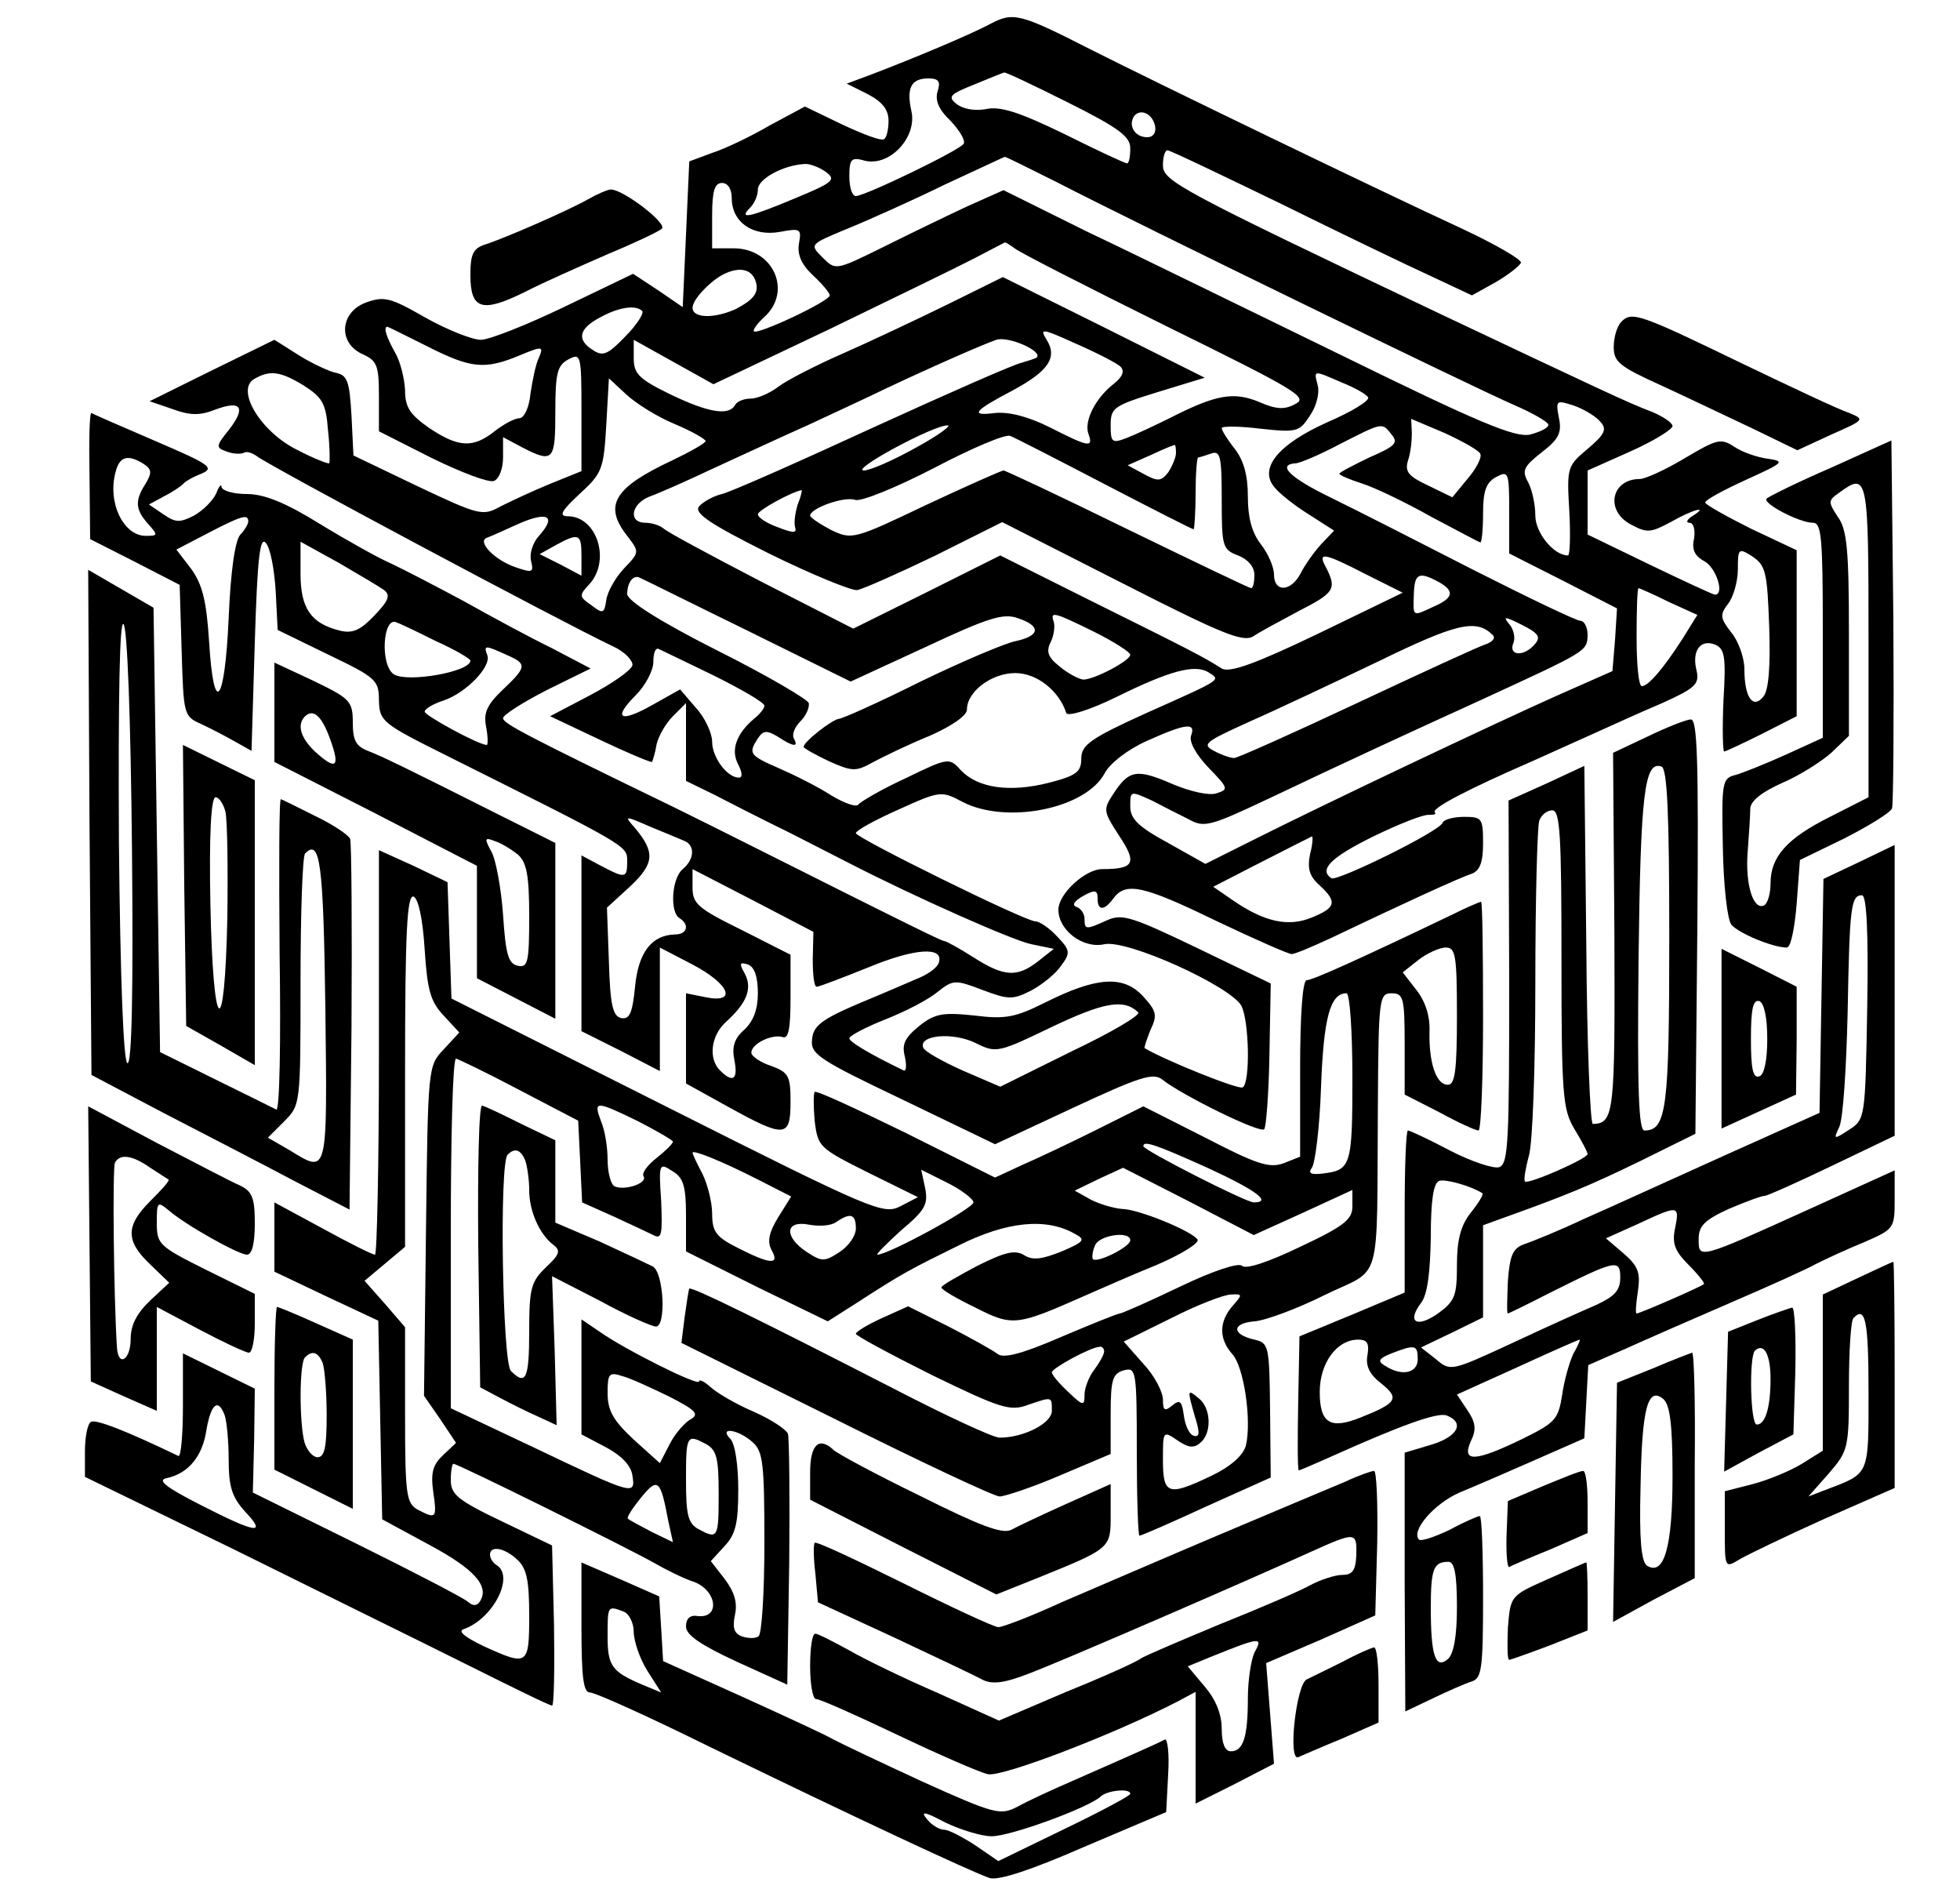 <?xml version="1.0" standalone="no"?>
<!DOCTYPE svg PUBLIC "-//W3C//DTD SVG 20010904//EN"
 "http://www.w3.org/TR/2001/REC-SVG-20010904/DTD/svg10.dtd">
<svg version="1.0" xmlns="http://www.w3.org/2000/svg"
 width="300pt" height="288pt" viewBox="0 0 300 288"
 preserveAspectRatio="xMidYMid meet">
<g transform="translate(0,288) scale(0.1,-0.1)"
fill="#000000" stroke="none">
<path d="M1515 2843 c-30 -16 -118 -53 -184 -78 l-35 -13 32 -16 c23 -12 32
-24 32 -41 0 -13 -3 -26 -7 -28 -5 -3 -33 8 -65 23 l-56 27 -54 -29 c-29 -17
-69 -36 -88 -42 l-35 -13 -5 -112 -5 -111 -38 26 -38 25 -104 -50 c-58 -28
-116 -51 -129 -51 -13 0 -51 15 -85 34 -54 31 -63 33 -91 23 -40 -15 -43 -62
-5 -79 22 -10 25 -17 25 -64 l0 -54 81 -41 c45 -22 87 -38 95 -35 8 3 14 19
14 36 l0 31 30 -16 c47 -24 50 -20 50 55 0 59 3 71 20 80 19 10 20 8 20 -80
l0 -91 -47 -19 c-27 -11 -61 -27 -77 -35 -27 -15 -32 -14 -127 31 l-98 47 -3
61 c-3 51 -6 61 -22 65 -11 2 -37 14 -58 27 l-38 24 -96 -47 -95 -47 35 -12
c27 -10 42 -10 65 -1 40 15 48 4 22 -30 -21 -26 -21 -28 -4 -34 10 -4 22 -4
26 -2 4 3 13 0 20 -5 19 -15 467 -254 545 -291 18 -8 31 -22 30 -29 -2 -8 -31
-28 -65 -46 l-61 -32 76 -36 c42 -20 78 -35 80 -34 1 2 5 14 7 27 3 13 14 32
25 43 l20 20 0 -59 0 -60 43 -21 c23 -12 76 -39 117 -59 41 -21 82 -42 90 -46
99 -51 252 -119 279 -124 l34 -7 -24 -19 c-32 -25 -52 -24 -99 6 -22 14 -42
25 -45 25 -4 0 -74 35 -158 77 -84 42 -197 99 -252 126 -233 113 -265 130
-265 138 0 5 30 24 67 43 l67 33 -59 31 c-33 16 -94 49 -135 72 -41 22 -91 48
-110 57 -19 8 -69 36 -110 61 -53 33 -86 46 -112 46 -21 0 -38 5 -39 11 0 5
-4 1 -8 -10 -5 -11 -20 -26 -34 -34 -22 -11 -28 -11 -47 2 l-22 15 24 13 c12
6 25 15 28 18 3 4 15 11 28 16 21 9 14 14 -70 50 -51 22 -95 41 -98 43 -3 1
-4 -42 -3 -95 l1 -98 69 -35 68 -35 3 -100 c3 -99 3 -101 30 -113 15 -7 38
-19 52 -27 l25 -14 5 166 c4 131 8 163 17 152 7 -8 13 -41 15 -74 l3 -59 78
-38 c73 -35 77 -39 77 -70 1 -32 5 -35 103 -84 276 -138 277 -138 277 -161 0
-27 -2 -28 -40 -8 l-30 16 0 -135 0 -134 60 -30 60 -31 0 95 0 94 50 -26 c57
-30 69 -60 20 -50 l-30 6 0 -69 0 -69 65 -36 c87 -48 95 -47 95 8 0 40 -3 45
-30 55 -16 5 -30 15 -30 20 0 14 32 29 48 24 9 -3 12 13 12 61 l0 65 -75 38
c-67 33 -75 40 -75 65 l0 28 93 -48 92 -48 -1 -42 c0 -23 2 -42 6 -42 4 0 40
14 80 30 70 29 115 32 107 7 -2 -7 -14 -16 -27 -22 -12 -5 -55 -24 -94 -40
-59 -25 -71 -35 -73 -55 -3 -23 9 -31 139 -93 l141 -68 120 56 c101 47 122 54
136 43 30 -24 150 -83 156 -76 3 3 7 55 8 114 l2 109 -112 54 c-100 48 -115
53 -138 43 -33 -15 -35 -15 -35 2 0 8 -6 16 -12 18 -8 3 -4 9 10 17 18 10 22
9 22 -4 0 -19 10 -19 24 0 19 26 46 20 157 -34 59 -28 111 -51 116 -51 5 0 31
11 59 24 107 51 200 94 217 99 12 5 17 17 17 47 0 38 -2 40 -29 40 -16 0 -31
-4 -33 -9 -4 -13 -161 -90 -170 -85 -20 13 -1 32 64 64 39 19 77 34 85 33 8 0
12 1 9 4 -5 6 50 35 149 78 33 15 78 35 100 45 22 10 66 30 99 44 51 23 57 29
53 49 -8 30 5 49 27 41 16 -6 18 -18 14 -85 -2 -44 -1 -79 1 -79 2 0 28 12 58
27 l53 27 0 127 0 127 -70 33 c-38 19 -70 37 -70 40 0 4 28 19 63 35 57 26 60
28 33 32 -16 2 -39 10 -51 18 -21 14 -27 12 -76 -17 -30 -18 -61 -32 -69 -32
-44 0 -54 -49 -13 -70 24 -13 30 -12 60 4 35 20 60 26 33 9 -8 -5 -10 -10 -4
-10 6 0 9 -10 7 -24 -4 -17 1 -27 16 -35 18 -10 31 -51 16 -51 -3 0 -48 21
-100 46 l-95 46 0 49 0 49 65 29 c36 16 65 34 65 39 0 5 -15 15 -32 22 -35 13
-83 36 -318 147 -406 193 -430 206 -430 230 0 13 3 23 7 23 4 0 81 -37 172
-81 91 -45 195 -95 230 -111 l64 -30 36 20 c19 11 37 25 39 30 1 5 -39 28 -90
52 -128 59 -465 222 -568 274 -110 56 -119 58 -155 39z m120 -120 c78 -39 95
-52 95 -70 0 -13 -2 -23 -5 -23 -3 0 -46 20 -96 45 -68 33 -98 43 -120 38 -17
-3 -35 0 -45 8 -14 11 -10 15 28 30 24 10 44 18 45 18 2 1 46 -20 98 -46z
m-200 17 c-4 -14 2 -28 20 -45 14 -15 23 -30 20 -35 -6 -10 -151 -80 -165 -80
-6 0 -10 14 -10 30 0 27 3 30 24 24 38 -9 80 36 71 76 -8 36 0 50 26 50 16 0
19 -5 14 -20z m333 -53 c2 -10 -3 -17 -12 -17 -18 0 -29 16 -21 31 9 14 29 6
33 -14z m-150 -86 c124 -64 642 -316 700 -341 28 -12 52 -26 52 -30 0 -5 -13
-11 -28 -15 -23 -5 -78 18 -288 121 -142 69 -317 155 -389 189 l-129 64 -56
-25 c-30 -14 -88 -42 -128 -62 -73 -36 -73 -36 -93 -16 -20 20 -20 20 38 44
32 13 99 43 148 67 50 23 92 43 93 43 2 0 38 -18 80 -39z m-354 16 c16 -12 12
-16 -46 -40 -69 -29 -89 -34 -70 -15 7 7 12 19 12 28 0 16 38 37 71 39 8 1 23
-5 33 -12z m-144 -40 c0 -37 32 -59 73 -52 32 6 34 5 30 -17 -3 -17 3 -32 21
-49 14 -13 26 -27 26 -31 0 -9 -111 -61 -116 -55 -2 2 5 12 16 22 43 39 14
105 -47 105 l-33 0 0 50 c0 38 4 50 15 50 9 0 15 -9 15 -23z m433 -77 c7 -6
111 -59 232 -119 197 -97 218 -109 198 -119 -16 -9 -29 -9 -56 3 -39 16 -66
11 -135 -24 -24 -12 -54 -26 -67 -31 -23 -9 -25 -7 -25 19 0 27 4 30 72 51
l72 22 -154 77 -155 77 -85 -42 c-47 -23 -119 -57 -160 -75 -41 -18 -86 -41
-99 -51 -13 -10 -32 -18 -42 -18 -10 0 -21 -4 -24 -10 -10 -17 -42 -11 -100
17 -47 23 -55 31 -55 55 l0 28 61 -34 61 -34 177 84 c97 47 196 95 221 108 25
13 46 24 48 25 2 0 8 -4 15 -9z m-395 -56 c2 -14 -7 -24 -32 -37 -33 -15 -66
-14 -66 2 0 12 24 38 45 50 28 15 49 9 53 -15z m-175 -40 c3 -3 -8 -21 -26
-39 -26 -27 -34 -31 -49 -21 -26 16 -22 33 10 50 29 16 55 20 65 10z m-329
-54 c67 -34 88 -36 141 -14 36 15 37 14 30 -3 -5 -10 -10 -35 -13 -55 -2 -22
-10 -38 -17 -38 -7 0 -24 -9 -38 -20 -33 -26 -55 -25 -100 5 -30 21 -37 32
-37 58 -1 18 -7 43 -15 57 -13 23 -19 40 -12 40 1 0 29 -14 61 -30z m1061 -31
c7 -7 3 -16 -11 -27 -28 -22 -45 -57 -38 -76 8 -22 0 -20 -59 10 -34 17 -63
24 -84 22 -39 -5 -33 3 26 34 56 30 70 51 53 78 -11 18 -8 18 45 -6 32 -14 63
-30 68 -35z m-128 14 c-3 -2 -13 -5 -23 -8 -11 -2 -113 -47 -227 -99 -115 -53
-219 -99 -232 -102 -13 -3 -29 -12 -35 -19 -8 -10 15 -26 107 -72 65 -32 126
-57 135 -56 10 2 64 26 120 53 l102 51 183 -93 c153 -78 185 -91 201 -82 10 7
42 24 70 39 55 28 58 34 42 66 -14 25 -5 24 61 -10 l56 -28 -130 -63 c-96 -46
-135 -60 -147 -53 -28 18 -54 31 -197 102 l-142 71 -112 -56 -113 -56 -141 72
c-77 40 -144 76 -149 81 -6 5 -18 9 -28 9 -27 0 -22 29 6 40 14 5 55 23 93 41
37 17 106 49 153 70 47 22 99 46 115 54 72 34 152 69 170 75 18 6 71 -17 62
-27z m-1122 -43 c28 -18 34 -27 37 -68 3 -26 3 -49 2 -51 -2 -1 -23 7 -48 20
-56 27 -96 92 -67 109 24 14 40 12 76 -10z m1588 5 c20 -8 38 -18 41 -23 3 -5
-25 -22 -62 -38 -76 -34 -106 -71 -81 -100 7 -9 31 -28 52 -41 l39 -25 -20
-21 c-11 -12 -25 -32 -31 -44 -15 -29 -41 -30 -41 -2 0 11 -9 32 -20 46 -14
18 -20 41 -20 73 0 32 -6 55 -20 73 -11 14 -20 28 -20 32 0 3 27 3 59 -1 56
-6 60 -5 76 20 10 14 15 35 12 46 -6 24 -8 24 36 5z m-1020 -64 c26 -11 47
-23 47 -26 0 -3 -23 -16 -50 -29 -90 -42 -107 -69 -70 -116 19 -25 19 -25 -5
-50 -13 -14 -25 -35 -27 -48 -3 -21 -5 -22 -23 -8 -19 13 -19 15 -2 33 32 37
10 103 -34 103 -14 0 -10 8 18 34 35 32 37 38 41 106 l4 71 27 -25 c14 -13 47
-34 74 -45z m1417 3 c10 -11 6 -19 -20 -41 -31 -26 -32 -28 -28 -95 2 -37 1
-68 -2 -68 -22 0 -50 35 -50 61 0 17 -5 40 -11 51 -10 18 -7 24 21 46 26 20
31 30 26 53 -5 27 -4 27 24 18 16 -6 34 -17 40 -25z m-184 -49 c2 -6 -7 -23
-20 -38 l-23 -28 -37 18 c-30 14 -36 21 -31 38 4 11 6 30 6 42 l-1 22 52 -22
c28 -13 53 -27 54 -32z m-864 10 c-34 -19 -70 -35 -80 -35 -20 1 106 69 128
69 8 1 -13 -15 -48 -34z m728 20 c11 -13 5 -18 -34 -35 -25 -12 -46 -23 -46
-25 0 -2 16 -9 35 -15 19 -6 67 -29 106 -51 40 -21 73 -39 75 -39 2 0 4 20 4
45 0 34 5 47 20 55 19 10 20 8 20 -53 l0 -64 83 -42 82 -42 -3 -48 -4 -48 -86
-38 c-94 -42 -354 -165 -467 -222 l-70 -35 -57 32 c-46 25 -58 37 -58 56 0 24
0 24 33 9 17 -9 43 -22 57 -29 23 -13 33 -10 120 31 122 58 213 100 325 151
165 76 164 75 165 100 0 12 -5 22 -11 22 -6 0 -79 35 -162 77 -84 43 -182 93
-219 111 -64 31 -84 51 -55 53 6 0 37 13 67 29 67 34 65 34 80 15z m-439 -76
c73 -38 134 -69 136 -69 1 0 3 25 3 55 0 30 2 55 4 55 2 0 11 3 20 6 14 5 16
-5 16 -70 0 -72 1 -77 25 -86 15 -6 25 -17 25 -30 0 -11 -2 -20 -5 -20 -3 0
-88 41 -189 90 -102 50 -187 90 -190 90 -3 0 -57 -24 -119 -53 -111 -53 -113
-53 -145 -38 -17 9 -32 19 -32 22 0 11 52 30 69 24 9 -3 63 19 121 49 57 30
109 52 116 49 6 -2 72 -36 145 -74z m109 48 c0 -7 -6 -21 -12 -30 -11 -14 -16
-14 -38 -2 l-24 13 34 15 c19 9 36 16 38 16 1 1 2 -5 2 -12z m-1580 -17 c12
-8 13 -13 3 -30 -17 -26 -16 -40 4 -62 15 -17 15 -18 -4 -18 -34 0 -59 51 -46
98 6 24 19 27 43 12z m1001 -62 c-4 -13 -6 -28 -4 -35 3 -9 -3 -9 -26 0 -17 6
-31 15 -31 20 0 6 51 34 67 37 1 0 -1 -10 -6 -22z m-396 -48 c-10 -11 -15 -28
-12 -39 4 -17 2 -18 -24 -9 -32 11 -59 39 -44 45 6 2 28 12 50 22 44 19 57 11
30 -19z m-445 22 c0 -4 -6 -14 -12 -20 -8 -8 -15 -55 -18 -128 -6 -133 -23
-152 -30 -35 -4 61 -10 86 -27 110 l-23 30 48 25 c52 27 62 30 62 18z m510
-52 l0 -31 -32 17 -32 16 25 14 c35 19 39 17 39 -16z m-302 -53 c10 -8 7 -16
-15 -39 -21 -22 -33 -28 -53 -23 -44 11 -60 34 -60 87 l0 49 58 -32 c31 -18
63 -37 70 -42z m2120 -57 c2 -61 -1 -97 -9 -106 -16 -20 -29 -1 -29 42 0 17
-9 43 -20 56 -17 22 -18 27 -5 44 8 10 15 34 15 53 0 32 1 33 23 19 20 -14 22
-25 25 -108z m-1564 -5 l158 -78 115 53 c96 45 119 52 141 44 36 -12 34 -27
-3 -35 -16 -3 -82 -31 -146 -62 -64 -32 -120 -57 -125 -57 -10 -1 -54 -35 -54
-43 0 -2 18 -12 39 -22 36 -16 41 -16 68 -1 15 8 54 27 86 40 34 15 57 31 57
40 0 28 38 56 74 56 33 0 67 -27 78 -61 2 -6 35 4 76 24 83 41 121 51 142 38
18 -12 24 -9 -95 -62 -86 -39 -100 -49 -100 -70 0 -20 -7 -26 -50 -37 -60 -15
-108 -8 -134 19 -18 20 -19 20 -85 -12 -37 -17 -69 -36 -72 -40 -3 -5 -22 2
-42 14 -20 13 -56 31 -79 41 -46 20 -48 23 -33 46 8 12 13 13 30 3 24 -16 33
-17 25 -3 -3 6 1 17 10 26 9 9 14 21 13 28 -2 6 -65 43 -141 81 -89 45 -137
76 -137 86 0 17 9 30 19 25 3 -1 77 -38 165 -81z m1057 75 c26 -14 24 -25 -6
-38 -34 -16 -32 -16 -31 18 1 32 7 36 37 20z m353 -31 l44 -20 -23 -37 c-29
-45 -52 -72 -62 -72 -5 0 -8 34 -8 75 0 41 1 75 3 75 1 0 22 -9 46 -21z m-879
-46 c30 -15 55 -31 55 -35 0 -9 -55 -38 -72 -38 -7 1 -23 9 -36 20 -18 14 -21
23 -14 37 5 10 7 24 5 31 -6 17 -1 16 62 -15z m674 -19 c-16 -19 -40 -18 -33
1 4 8 1 22 -6 30 -10 12 -7 12 19 -1 26 -13 30 -19 20 -30z m-1682 5 c29 -13
53 -27 53 -30 0 -17 -96 -34 -117 -21 -22 14 -17 92 5 79 4 -1 31 -14 59 -28z
m1617 10 c6 -5 1 -11 -10 -15 -10 -3 -99 -44 -197 -90 -98 -46 -183 -84 -188
-84 -6 0 -20 5 -31 11 -19 10 -13 14 53 44 41 18 130 60 199 93 119 58 149 65
174 41z m-1509 -31 c32 -14 32 -18 -6 -54 -24 -23 -29 -35 -25 -56 3 -16 3
-28 1 -28 -12 0 -95 45 -95 51 0 4 13 12 29 17 35 12 73 52 67 69 -6 16 -4 16
29 1z m318 -32 c42 -21 77 -41 77 -46 0 -4 -7 -13 -16 -20 -27 -23 -36 -48
-24 -70 6 -12 7 -20 1 -20 -18 0 -41 31 -41 55 0 13 -11 37 -25 52 l-24 28
-41 -23 c-51 -29 -63 -22 -27 14 15 15 27 38 27 51 0 13 3 22 8 20 4 -2 42
-20 85 -41z m730 -92 c-3 -9 7 -28 27 -49 30 -31 31 -33 12 -39 -11 -4 -41 3
-67 14 -55 24 -67 22 -91 -15 -16 -24 -15 -27 9 -64 28 -42 23 -51 -26 -51
-26 0 -67 -38 -67 -62 0 -32 38 -60 70 -53 35 8 193 -64 210 -94 12 -23 14
-118 2 -125 -6 -4 -118 41 -150 60 -1 1 3 13 9 28 11 23 9 29 -12 52 -30 32
-71 29 -149 -10 -46 -23 -61 -26 -109 -20 -48 5 -60 3 -84 -16 -22 -18 -27
-28 -22 -47 3 -14 2 -23 -2 -21 -54 26 -83 44 -83 49 0 4 25 17 55 29 31 12
67 31 80 42 24 19 27 19 69 3 40 -15 46 -15 74 -1 17 9 38 26 46 38 15 20 14
24 -6 45 -12 13 -27 23 -33 23 -16 0 -275 128 -275 135 0 4 29 20 65 36 64 29
66 29 98 12 67 -35 189 -11 218 44 8 15 35 36 64 49 60 27 76 29 68 8z m-775
-161 c16 -7 15 -28 -3 -43 -17 -14 -20 -66 -5 -75 16 -10 12 -25 -7 -25 -36
-1 -56 -28 -61 -80 -4 -40 -8 -50 -21 -48 -13 3 -17 19 -19 86 l-3 83 36 33
c37 35 38 52 6 90 -16 18 -15 18 24 1 22 -9 46 -19 53 -22z m957 -21 c-4 -21
-1 -33 15 -47 27 -25 25 -34 -12 -49 -36 -15 -73 -7 -122 27 l-29 20 74 38
c41 21 75 38 77 39 2 0 1 -13 -3 -28z m-845 -212 c0 -25 -7 -43 -21 -56 -15
-13 -19 -26 -15 -46 6 -30 -2 -36 -22 -16 -18 18 -14 53 9 74 32 29 41 51 29
74 -9 16 -8 18 5 14 10 -4 15 -19 15 -44z m582 -29 c5 -4 -41 -31 -102 -60
l-109 -54 -58 25 c-31 14 -58 29 -60 35 -7 19 45 24 80 7 32 -16 35 -15 118
25 78 37 109 43 131 22z"/>
<path d="M900 2575 c-30 -17 -126 -59 -157 -69 -19 -6 -23 -15 -23 -47 0 -53
18 -58 83 -26 29 15 86 40 127 58 41 17 79 35 83 39 9 8 -59 60 -78 60 -5 0
-21 -7 -35 -15z"/>
<path d="M2482 2388 c-7 -7 -12 -24 -12 -39 0 -23 9 -30 73 -59 39 -18 102
-48 140 -66 l68 -33 52 24 c52 23 52 23 25 34 -15 5 -87 39 -160 74 -157 76
-170 81 -186 65z"/>
<path d="M2802 2164 c-51 -22 -95 -44 -98 -47 -7 -7 50 -37 71 -37 13 0 15
-23 15 -164 l0 -165 -57 -26 c-31 -14 -66 -28 -77 -31 -20 -5 -21 -11 -19
-110 1 -61 7 -111 13 -119 11 -13 63 -35 85 -35 6 0 12 30 15 67 l5 67 68 33
c37 19 70 39 73 46 2 7 3 136 2 288 l-3 275 -93 -42z m58 -264 l0 -240 -59
-30 c-66 -33 -91 -61 -91 -102 0 -15 -4 -29 -9 -33 -17 -10 -30 31 -26 81 2
27 4 57 4 67 1 12 18 25 49 39 26 11 59 32 75 46 l27 26 0 156 c0 129 -3 160
-17 179 -15 23 -15 25 2 37 44 32 45 27 45 -226z"/>
<path d="M137 1621 l3 -386 112 -59 c62 -32 151 -78 198 -103 l85 -44 3 278
c1 153 0 283 -2 289 -2 6 -26 22 -53 35 -26 13 -50 25 -53 26 -3 2 -3 -106 -2
-238 2 -133 0 -239 -5 -237 -4 2 -46 23 -93 46 l-85 42 -5 340 -5 340 -50 29
-50 29 2 -387z m65 -39 c2 -218 0 -331 -7 -329 -6 2 -11 128 -13 342 -1 220 1
336 7 330 6 -6 11 -144 13 -343z m296 -245 c3 -259 4 -253 -55 -217 l-33 19
25 25 c25 25 25 26 25 214 0 104 3 192 7 196 23 23 28 -13 31 -237z"/>
<path d="M420 1790 l0 -76 155 -79 155 -80 0 -86 0 -86 60 -31 60 -31 0 135 0
134 -82 41 c-149 75 -182 91 -205 100 -18 7 -23 16 -23 43 0 33 -4 37 -60 64
l-60 28 0 -76z m86 -43 c15 -42 8 -46 -24 -17 -22 21 -28 41 -15 54 13 12 26
0 39 -37z m287 -175 c13 -12 17 -31 17 -94 0 -70 -2 -79 -17 -76 -15 3 -19 17
-23 78 -3 41 -11 85 -18 97 -11 20 -10 22 5 16 10 -3 26 -13 36 -21z"/>
<path d="M2522 1753 l-53 -25 2 -275 c1 -277 0 -292 -33 -293 -4 0 -9 123 -10
274 l-3 274 -58 -27 -58 -26 1 -278 c0 -240 -1 -278 -15 -283 -8 -3 -42 8 -75
25 -32 17 -62 31 -65 31 -3 0 -5 -56 -5 -124 l0 -124 -81 -34 -80 -33 -2 -103
c-1 -56 -1 -102 1 -102 2 0 22 9 45 19 111 50 167 70 181 65 29 -11 17 -33
-24 -45 l-40 -12 0 -198 1 -198 42 20 c23 11 50 23 60 26 15 5 17 20 17 129 0
68 -2 124 -5 124 -3 0 -24 -9 -46 -21 -23 -11 -44 -18 -47 -15 -13 13 23 55
62 72 22 9 75 32 116 50 l75 33 3 56 3 56 57 25 c31 14 104 46 162 71 58 25
116 51 130 59 14 7 46 22 73 33 46 20 47 21 47 65 l0 45 -130 -59 c-172 -78
-170 -77 -170 -46 0 20 9 29 46 46 26 11 50 20 55 20 4 0 51 21 103 46 l96 46
0 222 0 223 -54 -26 -55 -26 -3 -179 -3 -179 -145 -65 c-80 -36 -176 -80 -215
-97 -38 -18 -80 -35 -92 -39 -17 -6 -22 -16 -25 -56 -1 -28 -2 -50 0 -50 1 0
30 14 63 31 102 51 109 53 109 24 0 -20 -9 -29 -37 -42 -21 -9 -79 -35 -130
-59 -91 -42 -93 -43 -115 -24 l-23 18 48 23 47 23 0 71 0 70 33 12 c92 33 129
48 207 86 l85 42 3 318 c2 253 0 317 -10 316 -7 0 -37 -12 -66 -26z m33 -308
c0 -261 -4 -295 -38 -295 -9 0 -11 64 -9 262 3 254 9 304 35 295 9 -3 12 -72
12 -262z m-165 -32 c0 -210 2 -231 20 -261 11 -18 20 -35 20 -38 0 -7 -91 -47
-96 -42 -2 3 1 20 6 39 6 18 10 138 10 266 0 127 3 238 6 247 3 9 12 16 20 16
12 0 14 -40 14 -227z m468 -74 c-3 -170 -3 -172 -28 -188 -23 -15 -24 -15 -15
4 6 11 11 90 13 175 3 163 5 180 22 180 7 0 10 -56 8 -171z m-589 -285 c2 -2
-6 -15 -18 -30 -15 -19 -21 -41 -21 -80 0 -47 -3 -55 -29 -74 -33 -23 -48 -13
-26 16 10 13 14 46 15 101 0 56 4 83 13 86 10 3 49 -8 66 -19z m295 -53 c-5
-23 -1 -35 20 -56 15 -15 26 -29 24 -30 -4 -4 -98 -45 -103 -45 -2 0 -1 15 2
34 4 28 1 38 -22 58 l-27 23 49 22 c62 29 64 29 57 -6z m-471 -195 c-3 -16 3
-29 21 -43 29 -23 24 -30 -31 -52 -47 -19 -63 -9 -63 39 0 44 26 80 59 80 14
0 17 -6 14 -24z m315 2 c-6 -13 -14 -41 -17 -63 -6 -37 -10 -42 -61 -67 -72
-35 -93 -36 -79 -4 9 18 8 29 -5 48 l-16 24 93 42 c50 23 93 42 95 42 1 0 -3
-10 -10 -22z m-238 -8 c0 -21 -24 -27 -50 -10 -12 7 -10 11 10 19 36 14 40 13
40 -9z m60 -379 c0 -46 -5 -72 -14 -80 -19 -16 -26 6 -26 78 0 60 4 71 27 71
9 0 13 -18 13 -69z"/>
<path d="M282 1525 l3 -215 53 -30 52 -30 0 218 0 218 -55 27 -55 27 2 -215z
m63 113 c3 -13 4 -85 3 -161 -4 -197 -22 -183 -26 21 -2 104 1 162 8 162 5 0
12 -10 15 -22z"/>
<path d="M580 1270 c0 -171 -3 -310 -6 -310 -4 0 -40 18 -80 40 l-74 40 0 -53
0 -53 80 -38 79 -37 3 -152 3 -152 72 -39 c69 -37 92 -63 78 -86 -5 -8 -11 -8
-19 -1 -7 6 -84 46 -171 89 l-158 78 2 80 1 79 -55 27 -55 27 0 -80 c0 -44 -3
-79 -7 -77 -79 38 -127 57 -134 52 -5 -3 -9 -23 -9 -45 l0 -39 228 -111 c125
-62 284 -140 354 -175 70 -35 129 -64 133 -64 3 0 4 55 3 123 l-3 122 -77 37
c-67 32 -78 41 -78 63 0 14 2 25 4 25 7 0 265 -128 306 -151 19 -11 47 -25 63
-30 35 -14 39 -56 5 -52 -12 2 -18 -4 -18 -16 0 -13 22 -28 78 -54 l77 -35 3
186 c1 103 0 192 -2 198 -3 7 -26 22 -53 34 -26 11 -55 28 -65 37 -10 9 -18
13 -18 9 0 -8 -114 49 -152 76 l-28 19 0 -88 0 -88 38 -20 c24 -13 38 -28 40
-43 5 -31 2 -30 -151 43 l-127 60 0 268 c0 147 3 267 8 267 4 -1 48 -22 97
-48 l90 -47 3 -62 3 -63 47 -21 c26 -12 54 -25 62 -29 13 -7 14 1 12 52 -4 58
-3 59 17 46 17 -10 21 -23 21 -68 l0 -55 108 -54 109 -53 44 28 c71 46 81 51
156 88 74 37 134 43 178 18 17 -9 15 -12 -20 -27 -30 -12 -44 -14 -57 -6 -14
9 -30 5 -72 -16 -30 -16 -55 -30 -55 -33 -1 -3 23 -17 52 -31 57 -29 63 -28
167 18 25 11 75 33 112 48 37 16 64 33 61 38 -8 13 -91 47 -116 47 -12 1 -33
7 -47 14 l-25 14 37 18 37 17 100 -51 100 -52 75 34 76 35 0 -25 c0 -20 -12
-30 -80 -62 -48 -23 -83 -35 -89 -29 -5 5 -43 -7 -95 -32 -48 -23 -89 -41 -92
-41 -3 0 -43 -16 -90 -36 -60 -26 -88 -33 -97 -26 -6 5 -40 24 -75 42 l-62 31
-40 -18 c-22 -10 -40 -21 -40 -24 0 -3 52 -31 116 -63 105 -51 120 -56 147
-46 38 13 37 13 37 -9 0 -19 -43 -41 -80 -41 -10 0 -85 35 -166 77 -193 99
-306 155 -309 151 -1 -2 -4 -21 -7 -43 l-5 -40 236 -117 c130 -65 243 -118
251 -118 8 0 50 14 92 32 l78 33 0 61 c0 53 3 62 20 67 19 5 20 0 20 -124 0
-71 2 -129 4 -129 3 0 49 20 103 45 l98 44 -1 103 c-1 99 -2 103 -24 108 -35
8 -35 25 0 28 16 1 65 19 107 40 90 44 80 7 82 290 1 165 2 172 21 172 18 0
20 -7 20 -77 l0 -78 53 -27 c29 -16 56 -28 60 -28 4 0 7 79 7 175 0 96 -1 175
-3 175 -2 0 -21 -8 -43 -19 -142 -68 -215 -101 -224 -101 -6 0 -10 -50 -10
-135 l0 -135 -25 -10 c-22 -8 -41 -2 -120 39 l-95 48 -72 -36 c-40 -20 -91
-44 -114 -54 l-41 -19 -136 68 c-76 37 -138 66 -140 63 -2 -2 -2 -22 0 -45 5
-39 7 -41 81 -78 l77 -38 -27 -14 c-26 -13 -41 -7 -357 152 l-330 166 -3 89
-3 89 -52 25 -53 24 0 -309z m70 157 c4 -62 9 -80 29 -101 l24 -26 -24 -26
c-24 -25 -24 -27 -27 -278 l-3 -252 25 -36 24 -36 -20 -19 c-15 -14 -19 -26
-15 -55 6 -42 5 -43 -24 -28 -17 10 -19 22 -19 145 l0 134 -31 36 -31 35 31
26 31 26 0 270 c0 211 3 269 13 266 7 -3 14 -32 17 -81z m1580 -102 c0 -84 -3
-105 -14 -105 -18 0 -29 34 -28 81 1 24 -6 46 -20 64 l-21 27 24 19 c13 10 32
19 42 19 15 0 17 -12 17 -105z m-160 -94 c0 -136 -2 -142 -47 -147 -17 -2 -21
1 -15 9 5 7 12 62 14 124 4 106 14 143 39 143 5 0 9 -58 9 -129z m-1093 -67
c29 -15 53 -29 53 -31 0 -3 -11 -14 -25 -25 -14 -11 -23 -23 -20 -28 7 -11
-31 -23 -45 -15 -5 3 -10 21 -10 40 0 19 -4 45 -10 59 -12 32 -9 32 57 0z
m871 -71 c74 -34 100 -53 71 -53 -12 0 -169 80 -169 86 0 9 18 3 98 -33z
m-688 -18 l51 -26 -20 -32 c-14 -23 -17 -37 -10 -50 13 -23 -2 -22 -51 3 -34
17 -40 25 -40 53 0 17 -7 45 -15 61 -8 15 -15 30 -15 32 0 5 43 -12 100 -41z
m330 -35 c0 -9 -130 -80 -147 -80 -3 0 13 16 36 37 37 31 42 40 37 65 l-6 28
40 -20 c22 -11 40 -25 40 -30z m-180 -40 c0 -11 -11 -27 -25 -36 -23 -15 -27
-15 -50 0 -35 23 -34 49 3 42 15 -3 34 -2 42 4 22 15 30 12 30 -10z m420 -18
c0 -10 -50 -35 -57 -29 -2 2 -1 12 3 21 6 16 54 23 54 8z m157 -100 c-21 -24
-22 -50 -1 -74 18 -19 30 -102 21 -140 -4 -15 -23 -32 -52 -46 -67 -32 -75
-30 -75 24 0 44 0 45 22 30 16 -11 25 -13 35 -4 18 14 17 53 -2 68 -18 15 -18
14 -6 -28 8 -25 7 -32 -2 -29 -7 2 -13 16 -15 31 -3 22 -6 25 -18 15 -11 -9
-14 -8 -14 9 0 12 -13 37 -30 55 l-30 34 73 36 c39 20 81 36 91 36 18 1 18 0
3 -17z m-197 -70 c0 -5 -7 -17 -15 -28 -8 -10 -15 -28 -15 -38 0 -18 -2 -18
-25 4 -14 13 -25 26 -25 30 0 6 58 38 73 39 4 1 7 -3 7 -7z m-666 -69 c41 -21
47 -27 33 -35 -9 -5 -24 -22 -32 -38 l-15 -29 -40 36 c-31 29 -40 44 -40 71 0
30 2 33 23 26 12 -3 44 -18 71 -31z m-680 -29 c3 -9 6 -39 6 -67 0 -42 5 -58
25 -80 34 -36 18 -34 -68 10 -53 27 -67 38 -52 41 33 7 55 33 61 74 7 40 18
49 28 22z m808 -41 c16 -14 18 -33 18 -154 0 -76 -4 -140 -9 -143 -5 -4 -17
-3 -26 0 -12 5 -14 14 -10 33 4 19 -1 35 -16 55 l-21 27 21 23 c17 18 21 35
21 87 0 37 -5 70 -12 77 -19 19 12 15 34 -5z m-71 -3 c16 -9 19 -22 19 -75 0
-69 -1 -71 -31 -55 -16 9 -19 22 -19 75 0 69 1 71 31 55z m-58 -118 l7 -32
-33 16 c-17 9 -34 18 -36 20 -2 2 7 16 20 32 26 32 30 28 42 -36z m-231 -59
c14 -13 18 -31 18 -85 0 -77 -2 -78 -70 -47 -29 14 -40 23 -30 26 45 16 78 81
50 98 -5 3 -10 10 -10 16 0 14 22 11 42 -8z"/>
<path d="M2635 1291 l0 -138 57 26 57 26 1 82 0 83 -57 29 -58 29 0 -137z m70
-1 c0 -34 -5 -55 -12 -57 -10 -4 -13 12 -13 57 0 45 3 61 13 58 7 -3 12 -24
12 -58z"/>
<path d="M137 976 l2 -210 51 -23 50 -22 0 79 0 80 66 -35 c36 -19 70 -35 75
-35 5 0 9 20 9 45 l0 45 -75 37 c-72 36 -75 39 -75 72 0 32 1 33 18 19 25 -22
107 -68 120 -68 8 0 12 18 12 48 0 39 -4 49 -23 58 -12 5 -69 35 -127 65
l-105 56 2 -211z m93 117 c14 -9 26 -17 28 -18 2 -2 -11 -16 -28 -33 -38 -38
-38 -61 0 -97 l29 -28 -29 -27 c-21 -20 -30 -38 -30 -59 0 -32 -19 -44 -21
-13 -5 78 -7 276 -3 283 8 14 27 11 54 -8z"/>
<path d="M732 974 l3 -217 30 -16 c17 -9 43 -22 59 -29 l28 -13 -3 114 -4 114
74 -38 c40 -22 79 -39 85 -39 16 0 12 83 -5 92 -8 4 -44 21 -81 38 l-68 29 0
63 0 63 -52 25 c-28 14 -55 27 -60 28 -5 2 -7 -94 -6 -214z m72 130 c3 -9 6
-29 6 -45 0 -33 16 -68 37 -84 12 -9 9 -15 -11 -34 -23 -22 -26 -32 -26 -98 0
-73 -5 -84 -28 -61 -13 13 -18 319 -5 331 11 11 20 8 27 -9z"/>
<path d="M2843 924 l-53 -25 0 -120 0 -119 -32 -20 c-18 -11 -52 -25 -75 -31
l-43 -11 0 -59 c0 -59 0 -59 23 -45 12 7 70 35 130 62 l107 47 0 174 c0 95 -1
173 -2 172 -2 0 -27 -12 -55 -25z m17 -174 c0 -130 2 -124 -66 -150 l-26 -10
31 35 c30 35 31 38 31 134 0 54 3 101 7 104 18 19 23 -3 23 -113z"/>
<path d="M420 755 l0 -124 60 -30 60 -30 0 130 0 129 -56 25 c-31 14 -58 25
-60 25 -2 0 -4 -56 -4 -125z m74 39 c3 -9 6 -45 6 -80 0 -48 -3 -64 -14 -64
-7 0 -16 10 -20 23 -8 30 -8 122 1 130 11 11 20 8 27 -9z"/>
<path d="M2690 860 l-45 -18 -3 -107 -3 -107 53 29 53 28 3 98 c1 53 -1 97 -5
96 -4 -1 -28 -9 -53 -19z m20 -90 c0 -44 -8 -70 -21 -70 -10 0 -12 103 -3 113
14 13 24 -6 24 -43z"/>
<path d="M2530 786 l-55 -22 -3 -183 -3 -183 62 34 63 33 0 173 c1 94 -1 172
-4 172 -3 -1 -30 -11 -60 -24z m30 -165 c0 -109 -13 -153 -39 -137 -9 6 -12
41 -10 119 2 122 11 156 35 136 10 -9 14 -38 14 -118z"/>
<path d="M1240 627 l0 -42 143 -73 142 -72 60 24 c116 47 115 46 115 98 l0 47
-67 -30 c-38 -17 -76 -35 -85 -40 -14 -7 -48 6 -140 52 -68 33 -127 65 -132
70 -22 21 -36 9 -36 -34z"/>
<path d="M2060 613 c-19 -8 -105 -44 -190 -80 -85 -36 -194 -83 -243 -104 -48
-22 -92 -39 -99 -39 -6 0 -71 30 -145 67 -73 36 -134 65 -136 62 -2 -2 -2 -23
1 -47 l4 -44 117 -54 c64 -30 125 -59 136 -65 15 -7 34 -4 70 10 53 20 343
146 433 187 67 30 69 30 68 -6 -1 -23 -6 -30 -21 -30 -11 0 -33 -7 -50 -16
-16 -9 -79 -36 -139 -60 -60 -25 -114 -48 -120 -52 -6 -5 -57 -28 -114 -51
l-103 -44 -93 42 c-51 22 -113 52 -137 66 -24 13 -47 25 -51 25 -5 0 -8 -22
-8 -50 0 -27 4 -50 9 -50 6 0 62 -25 125 -55 63 -30 125 -57 138 -60 21 -5
191 60 290 111 l28 15 0 -86 0 -85 60 30 60 31 -6 77 -6 77 84 36 83 37 3 111
c1 61 -1 111 -5 110 -4 0 -24 -7 -43 -16z m-140 -262 c-5 -11 -10 -42 -10 -70
0 -59 -7 -81 -26 -81 -9 0 -14 12 -14 34 0 23 -9 45 -26 65 l-26 31 34 14 c77
31 82 32 68 7z"/>
<path d="M2362 606 l-54 -23 -2 -51 c-1 -29 1 -51 4 -50 3 2 31 14 63 27 l57
25 0 48 c0 26 -3 48 -7 47 -5 0 -32 -11 -61 -23z"/>
<path d="M890 389 c0 -76 3 -99 13 -99 8 0 90 -37 183 -83 220 -107 404 -193
429 -201 14 -4 65 13 145 48 l125 53 3 58 c2 31 -1 55 -5 53 -13 -7 -84 -38
-143 -64 -30 -13 -67 -30 -83 -39 -26 -13 -33 -12 -146 39 -65 30 -126 59
-137 65 -10 6 -73 35 -139 65 l-120 54 -3 50 -3 49 -59 26 -60 26 0 -100z m64
25 c9 -3 16 -18 16 -31 0 -14 9 -41 21 -60 l21 -33 -29 12 c-47 20 -53 29 -53
74 0 47 0 47 24 38z m776 -279 c0 -3 -45 -27 -101 -54 l-101 -49 -35 24 c-20
13 -41 24 -48 24 -7 0 -19 7 -26 16 -11 13 -4 12 28 -5 23 -11 55 -21 71 -21
29 0 149 44 167 61 9 9 45 13 45 4z"/>
<path d="M2368 463 c-56 -25 -56 -25 -60 -74 -1 -27 -1 -49 2 -49 2 0 30 10
62 22 l58 23 0 52 c0 29 -1 53 -2 52 -2 0 -28 -12 -60 -26z"/>
<path d="M2055 337 c-22 -11 -47 -23 -55 -27 -16 -8 -29 -125 -13 -119 5 2 34
15 66 28 l57 25 0 58 c0 32 -3 58 -7 57 -5 -1 -26 -10 -48 -22z"/>
</g>
</svg>
